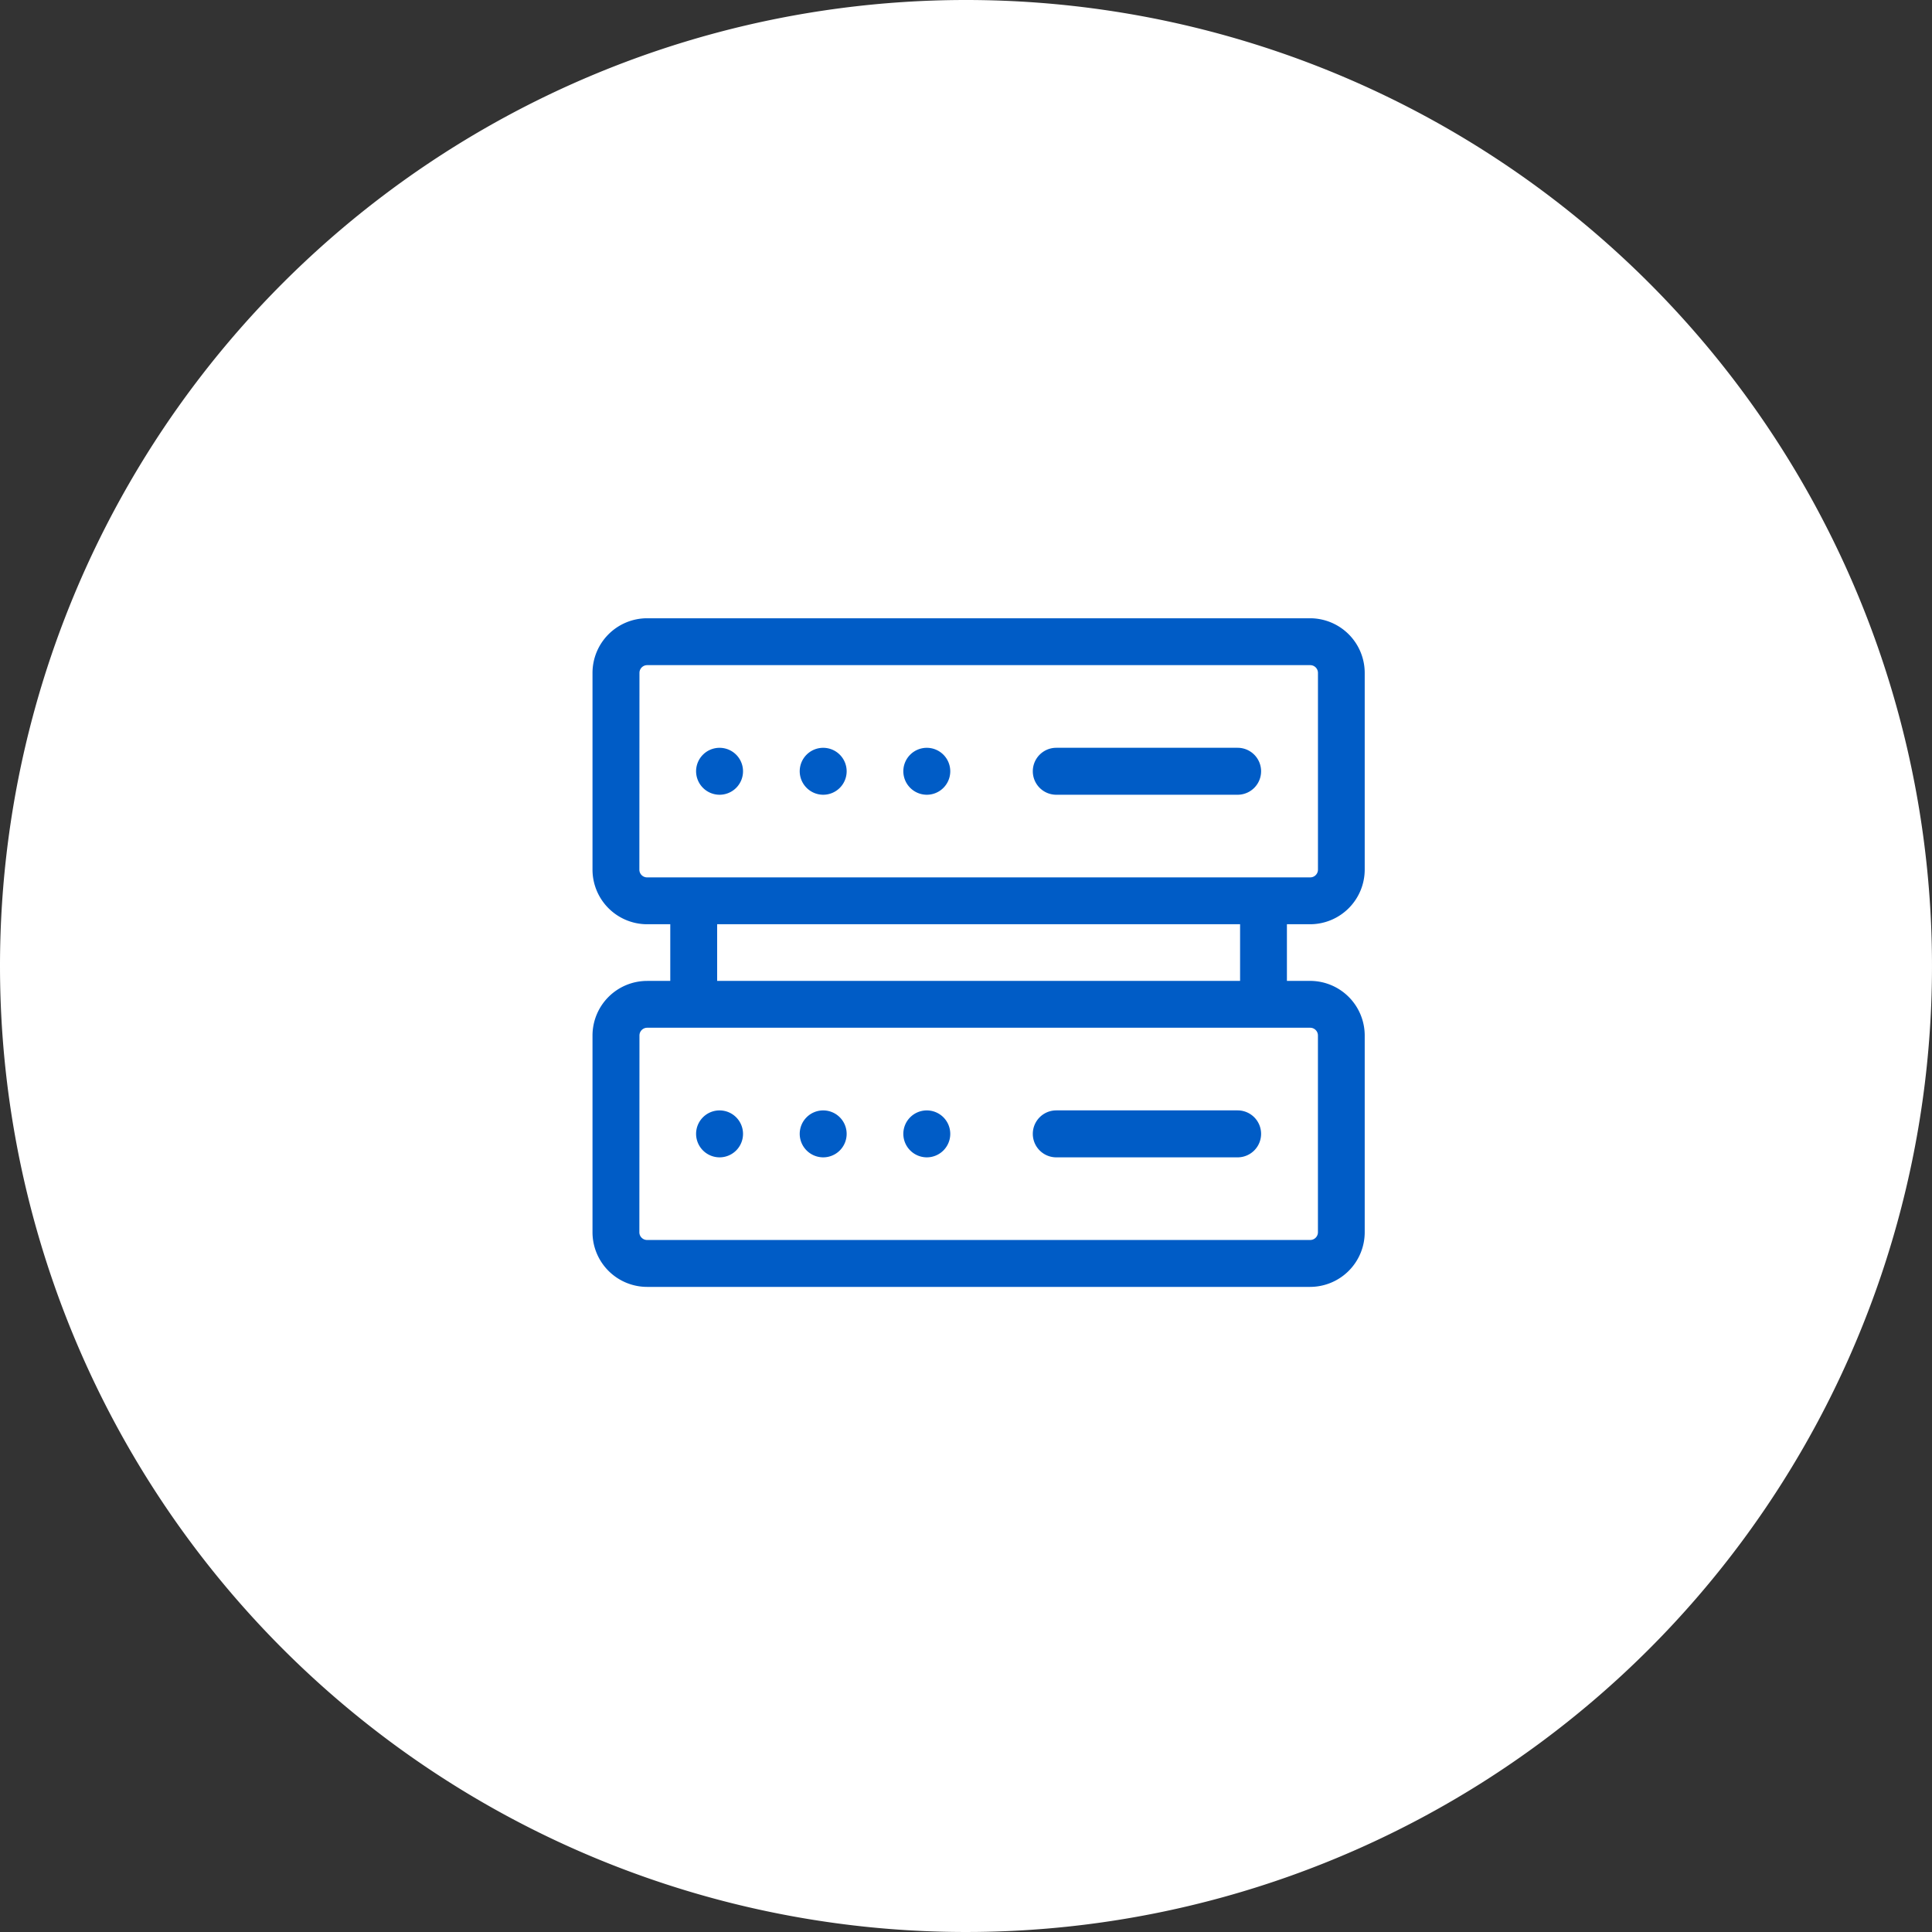 <svg id="Group_2244" data-name="Group 2244" xmlns="http://www.w3.org/2000/svg" xmlns:xlink="http://www.w3.org/1999/xlink" width="75" height="75" viewBox="0 0 75 75">
  <rect x="0" y="0" width="75" height="75" fill="#333333" stroke="none"/>
  <defs>
    <clipPath id="clip-path">
      <rect id="Rectangle_1540" data-name="Rectangle 1540" width="29.977" height="25.955" fill="none"/>
    </clipPath>
  </defs>
  <path id="Path_1733" data-name="Path 1733" d="M37.5,0A37.5,37.5,0,1,1,0,37.5,37.5,37.5,0,0,1,37.5,0Z" fill="#fff"/>
  <g id="Group_2241" data-name="Group 2241" transform="translate(23 24)">
    <g id="Group_2175" data-name="Group 2175">
      <g id="Group_2174" data-name="Group 2174" clip-path="url(#clip-path)">
        <path id="Path_1750" data-name="Path 1750" d="M181.457,68.349a2.123,2.123,0,0,0,2.12-2.119V58.591a2.123,2.123,0,0,0-2.12-2.12H155.719a2.122,2.122,0,0,0-2.119,2.12V66.23a2.122,2.122,0,0,0,2.119,2.119h.9v2.2h-.9a2.121,2.121,0,0,0-2.119,2.119v7.639a2.122,2.122,0,0,0,2.119,2.12h25.739a2.123,2.123,0,0,0,2.119-2.122V72.667a2.122,2.122,0,0,0-2.12-2.119h-.9v-2.2Zm-2.718,2.2h-20.3v-2.2h20.3ZM155.423,58.591a.3.3,0,0,1,.3-.3h25.739a.3.3,0,0,1,.3.3V66.23a.3.3,0,0,1-.3.3H155.719a.3.3,0,0,1-.3-.3Zm0,14.076a.3.3,0,0,1,.3-.3h25.738a.3.3,0,0,1,.3.3v7.639a.3.3,0,0,1-.3.3H155.719a.3.3,0,0,1-.3-.3Z" transform="translate(-153.599 -56.47)" fill="#005cc6"/>
        <path id="Path_1751" data-name="Path 1751" d="M164.157,73.565a.911.911,0,1,0-.912-.912.914.914,0,0,0,.912.912" transform="translate(-151.178 -52.637)" fill="#005cc6"/>
        <path id="Path_1752" data-name="Path 1752" d="M160.942,73.565a.911.911,0,1,0-.912-.912.914.914,0,0,0,.912.912" transform="translate(-151.985 -52.637)" fill="#005cc6"/>
        <path id="Path_1753" data-name="Path 1753" d="M157.726,73.565a.911.911,0,1,0-.912-.912.914.914,0,0,0,.912.912" transform="translate(-152.792 -52.637)" fill="#005cc6"/>
        <path id="Path_1754" data-name="Path 1754" d="M168.175,73.565h7.039a.911.911,0,0,0,0-1.823h-7.039a.911.911,0,1,0,0,1.823" transform="translate(-150.17 -52.637)" fill="#005cc6"/>
        <path id="Path_1755" data-name="Path 1755" d="M164.157,62.313a.911.911,0,1,0-.912-.912.914.914,0,0,0,.912.912" transform="translate(-151.178 -55.461)" fill="#005cc6"/>
        <path id="Path_1756" data-name="Path 1756" d="M160.942,62.313a.911.911,0,1,0-.912-.912.914.914,0,0,0,.912.912" transform="translate(-151.985 -55.461)" fill="#005cc6"/>
        <path id="Path_1757" data-name="Path 1757" d="M157.726,62.313a.911.911,0,1,0-.912-.912.914.914,0,0,0,.912.912" transform="translate(-152.792 -55.461)" fill="#005cc6"/>
        <path id="Path_1758" data-name="Path 1758" d="M168.175,62.313h7.039a.911.911,0,0,0,0-1.823h-7.039a.911.911,0,1,0,0,1.823" transform="translate(-150.17 -55.461)" fill="#005cc6"/>
      </g>
    </g>
  </g>
</svg>
